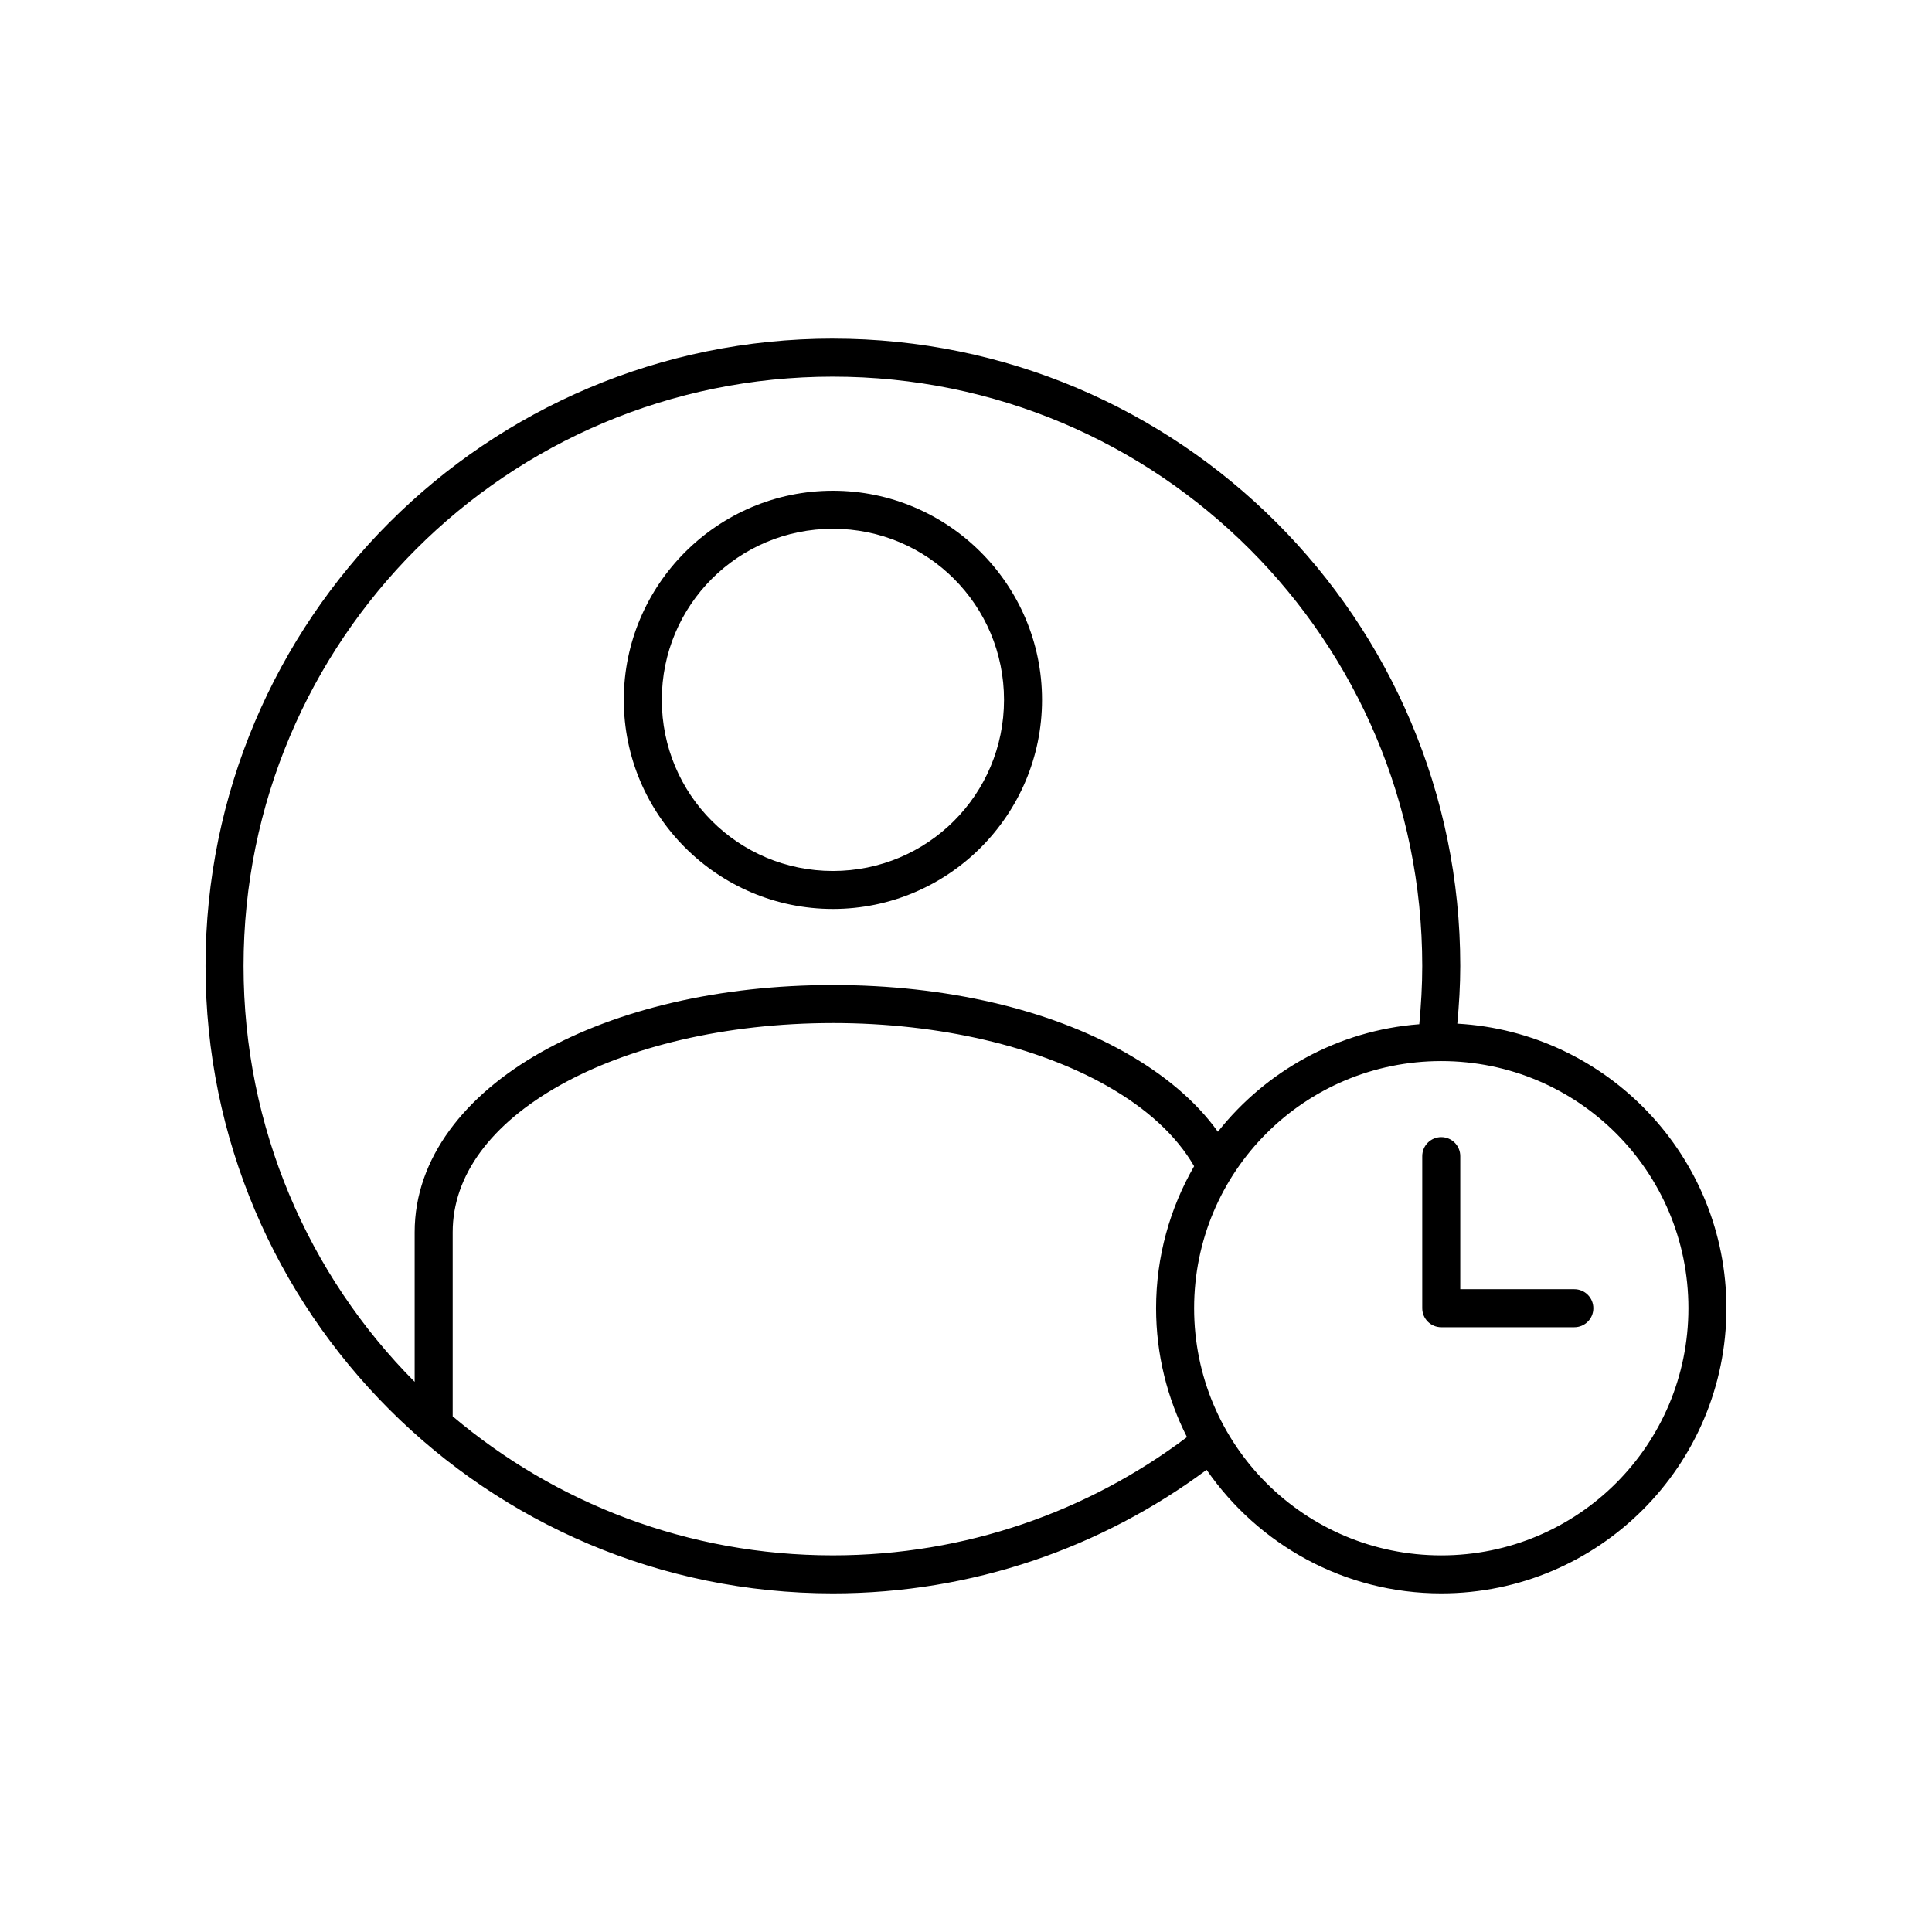 <?xml version="1.0" encoding="UTF-8"?>
<!-- Uploaded to: ICON Repo, www.svgrepo.com, Generator: ICON Repo Mixer Tools -->
<svg fill="#000000" width="800px" height="800px" version="1.1" viewBox="144 144 512 512" xmlns="http://www.w3.org/2000/svg">
 <path d="m364.73 233.74c-91.762 0-166.26 74.496-166.26 166.26s74.496 166.26 166.26 166.26c37.066 0 71.367-12.203 99.031-32.746 13.648 19.742 36.422 32.746 62.188 32.746 41.676 0 75.57-33.895 75.57-75.57 0-40.242-31.625-73.191-71.32-75.414 0.469-5.035 0.785-10.117 0.785-15.27 0-91.762-74.496-166.26-166.26-166.26zm0 10.078c86.316 0 156.18 69.863 156.18 156.18 0 5.199-0.312 10.355-0.785 15.43-21.617 1.66-40.656 12.434-53.371 28.496-5.887-8.25-14.457-15.316-24.719-21.098-20.109-11.324-47.262-17.789-77.305-17.789s-57.195 6.465-77.305 17.789c-20.105 11.328-33.535 28.059-33.535 47.703v39.676c-28.07-28.23-45.344-67.211-45.344-110.21 0-86.316 69.863-156.18 156.18-156.18zm0 30.23c-30.547 0-55.418 24.871-55.418 55.418s24.871 55.418 55.418 55.418 55.418-24.871 55.418-55.418-24.871-55.418-55.418-55.418zm0 10.078c25.102 0 45.344 20.242 45.344 45.344 0 25.102-20.242 45.344-45.344 45.344-25.102 0-45.344-20.242-45.344-45.344 0-25.102 20.242-45.344 45.344-45.344zm0 130.99c28.57 0 54.281 6.312 72.422 16.531 10.793 6.082 18.637 13.336 23.301 21.41-6.387 11.082-10.078 23.941-10.078 37.629 0 12.273 2.977 23.91 8.188 34.164-26.117 19.656-58.59 31.332-93.836 31.332-38.438 0-73.566-13.848-100.76-36.84v-48.805c0-15.086 10.199-28.668 28.34-38.887 18.141-10.219 43.852-16.531 72.422-16.531zm161.22 10.078c36.23 0 65.496 29.262 65.496 65.496 0 36.23-29.262 65.496-65.496 65.496-36.23 0-65.496-29.266-65.496-65.496 0-36.23 29.262-65.496 65.496-65.496zm0 20.152c-2.781 0-5.039 2.254-5.039 5.039v40.305c0 2.781 2.254 5.039 5.039 5.039h35.266c2.781 0 5.039-2.254 5.039-5.039 0-2.781-2.254-5.039-5.039-5.039h-30.23v-35.266c0-2.781-2.254-5.039-5.039-5.039z"/>
</svg>